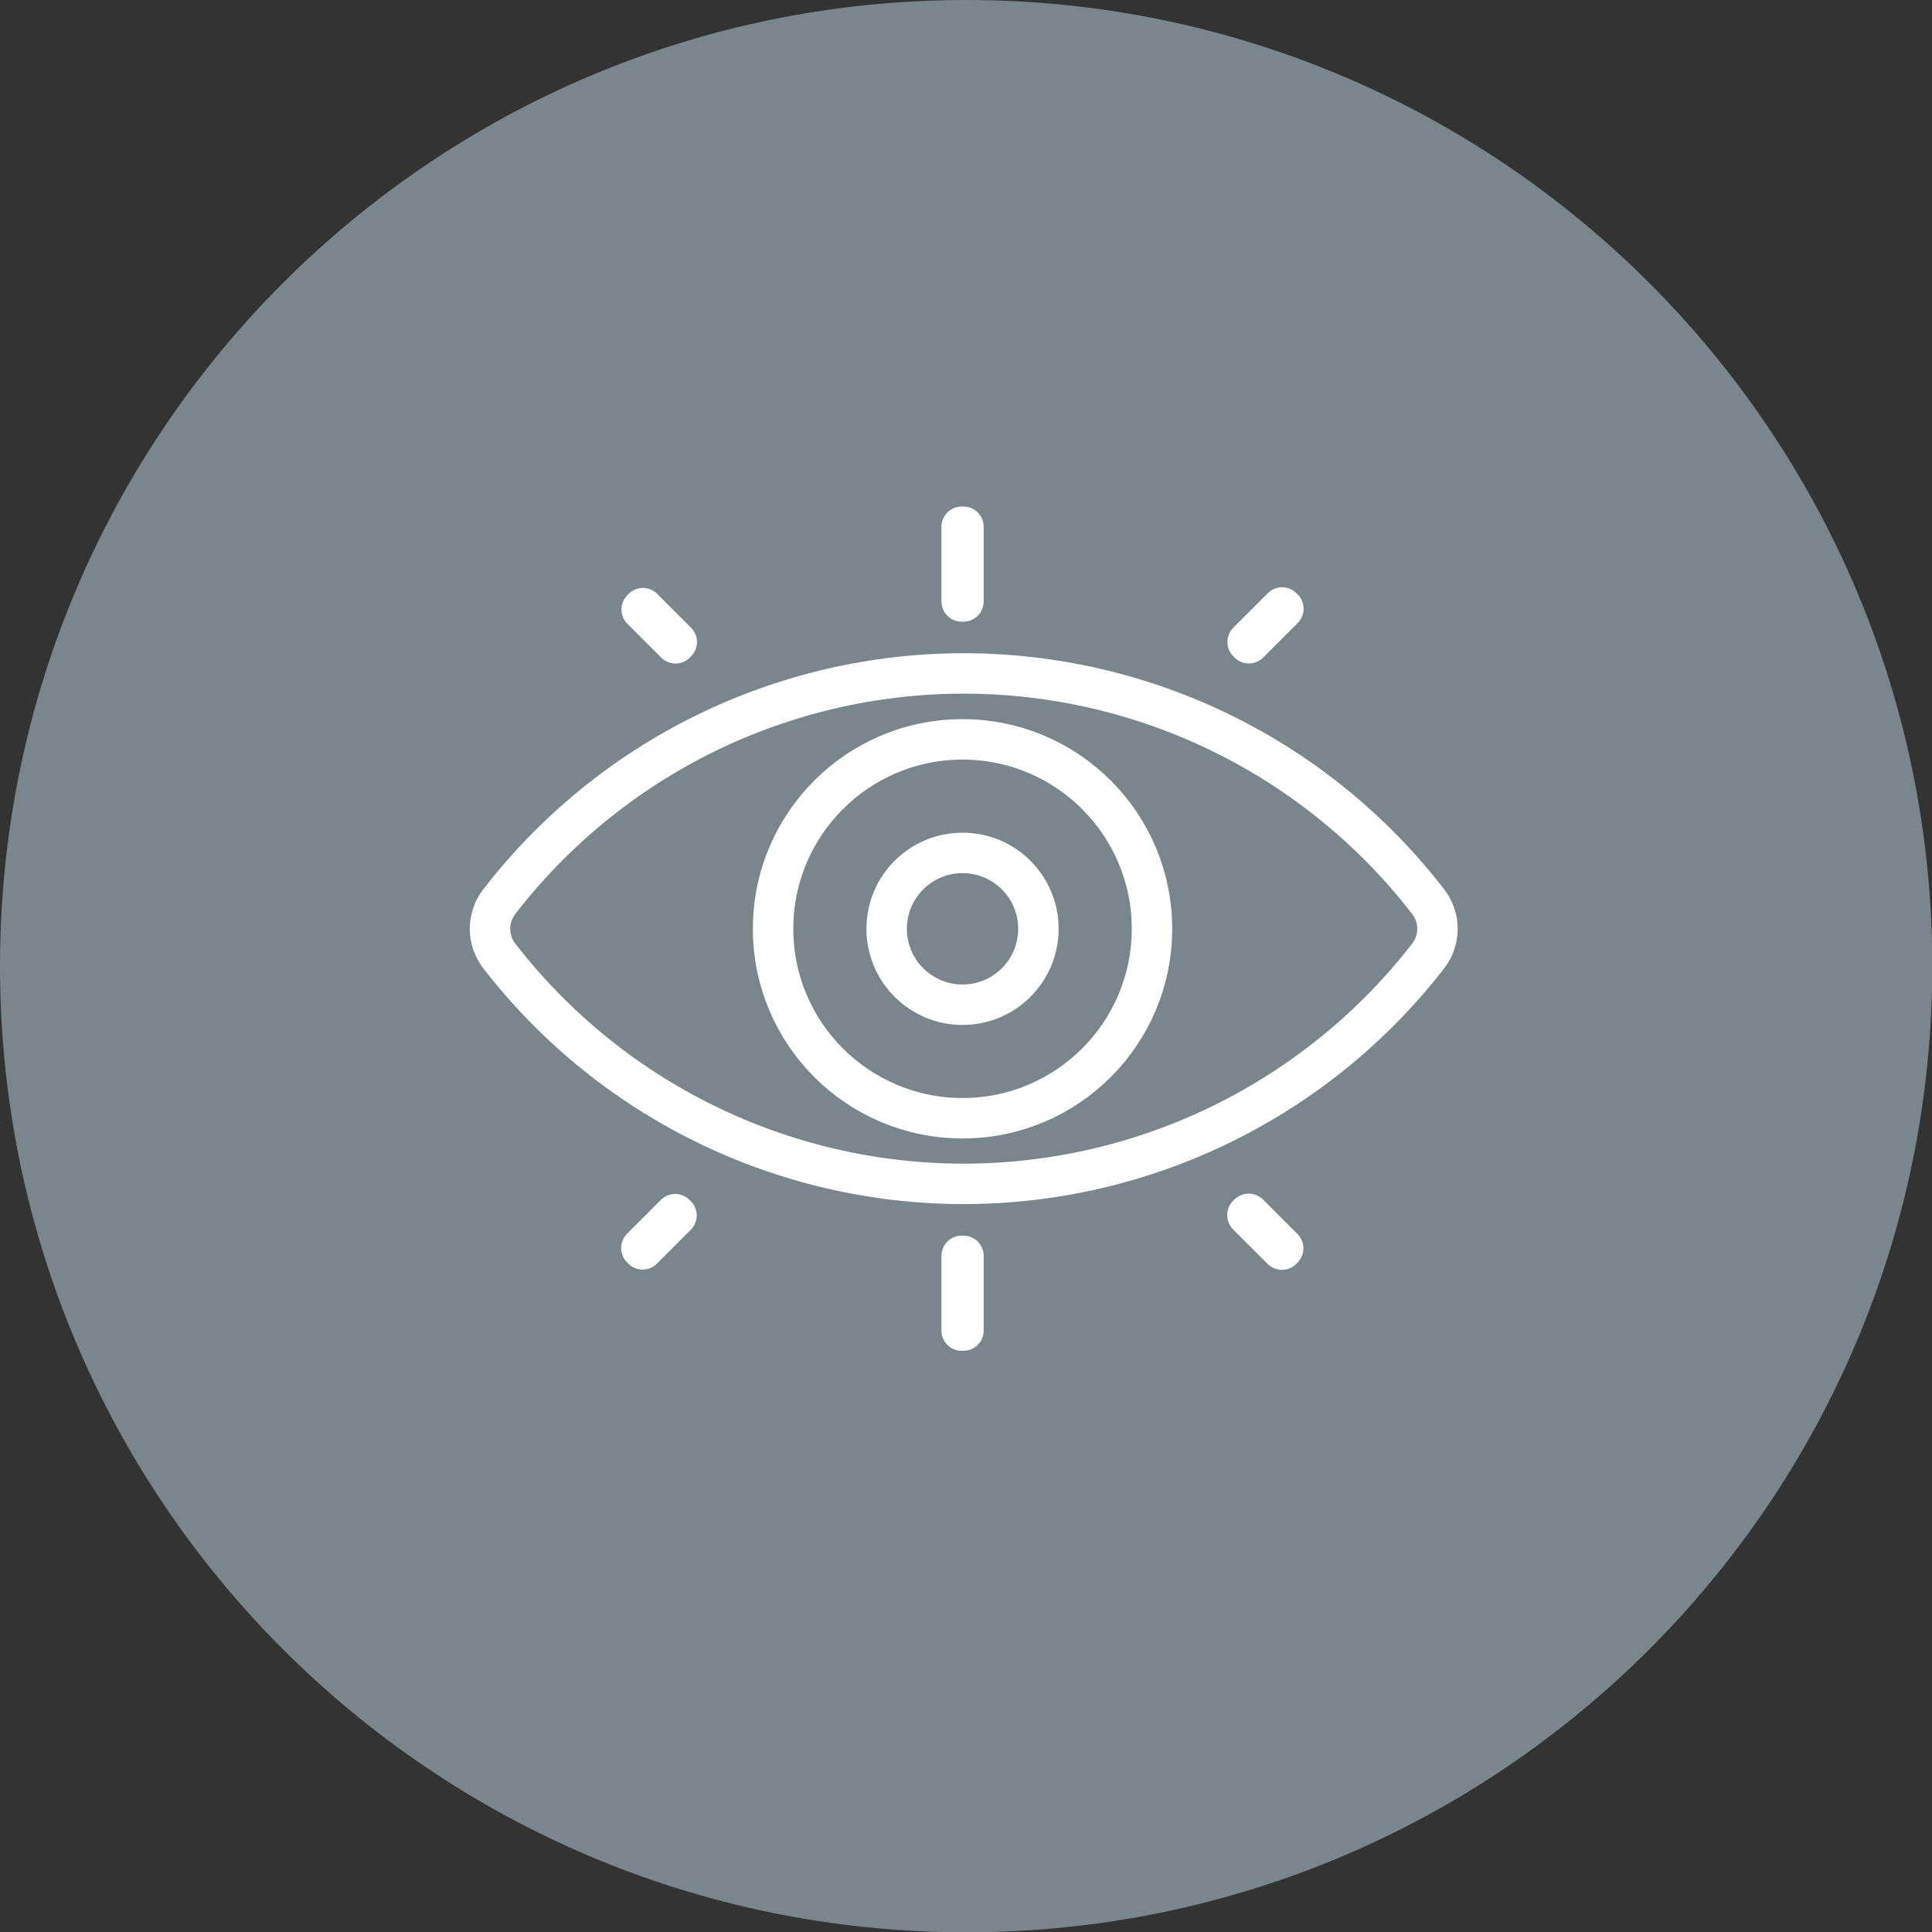 <?xml version="1.0" encoding="UTF-8"?>
<svg xmlns="http://www.w3.org/2000/svg" width="54" height="54" viewBox="0 0 54 54" fill="none">
  <rect x="0" y="0" width="54" height="54" fill="#333333" stroke="none"/>
  <g id="strategy 1" clip-path="url(#clip0_1470_75)">
    <g id="Layer 2">
      <g id="Home Page">
        <path id="Vector" d="M27.004 54.008C41.918 54.008 54.008 41.918 54.008 27.004C54.008 12.09 41.918 0 27.004 0C12.09 0 0 12.09 0 27.004C0 41.918 12.09 54.008 27.004 54.008Z" fill="#7B868C"></path>
        <path id="Vector_2" d="M26.937 33.09C29.445 33.088 31.92 32.512 34.171 31.406C36.422 30.3 38.391 28.694 39.925 26.71C40.089 26.494 40.178 26.231 40.178 25.96C40.178 25.69 40.089 25.427 39.925 25.211C38.394 23.224 36.426 21.614 34.174 20.506C31.922 19.399 29.446 18.823 26.937 18.823C24.427 18.823 21.951 19.399 19.699 20.506C17.448 21.614 15.48 23.224 13.948 25.211C13.784 25.427 13.696 25.69 13.696 25.96C13.696 26.231 13.784 26.494 13.948 26.71C15.482 28.695 17.45 30.302 19.702 31.408C21.953 32.514 24.428 33.089 26.937 33.09Z" stroke="white" stroke-width="1.13" stroke-linecap="round" stroke-linejoin="round"></path>
        <path id="Vector_3" d="M26.929 14.723H26.878V16.81H26.929V14.723Z" stroke="white" stroke-width="1.13" stroke-linecap="round" stroke-linejoin="round"></path>
        <path id="Vector_4" d="M35.835 16.979L34.871 17.943L34.907 17.979L35.871 17.014L35.835 16.979Z" stroke="white" stroke-width="1.13" stroke-linecap="round" stroke-linejoin="round"></path>
        <path id="Vector_5" d="M17.97 16.998L17.935 17.034L18.881 17.981L18.916 17.945L17.97 16.998Z" stroke="white" stroke-width="1.13" stroke-linecap="round" stroke-linejoin="round"></path>
        <path id="Vector_6" d="M26.929 35.102H26.878V37.19H26.929V35.102Z" stroke="white" stroke-width="1.13" stroke-linecap="round" stroke-linejoin="round"></path>
        <path id="Vector_7" d="M34.901 33.927L34.866 33.963L35.83 34.927L35.866 34.891L34.901 33.927Z" stroke="white" stroke-width="1.13" stroke-linecap="round" stroke-linejoin="round"></path>
        <path id="Vector_8" d="M18.872 33.936L17.926 34.883L17.962 34.919L18.908 33.972L18.872 33.936Z" stroke="white" stroke-width="1.13" stroke-linecap="round" stroke-linejoin="round"></path>
        <path id="Vector_9" d="M26.903 31.255C29.827 31.255 32.198 28.885 32.198 25.96C32.198 23.036 29.827 20.666 26.903 20.666C23.979 20.666 21.608 23.036 21.608 25.96C21.608 28.885 23.979 31.255 26.903 31.255Z" stroke="white" stroke-width="1.13" stroke-linecap="round" stroke-linejoin="round"></path>
        <path id="Vector_10" d="M26.903 28.082C28.075 28.082 29.024 27.132 29.024 25.96C29.024 24.789 28.075 23.839 26.903 23.839C25.732 23.839 24.782 24.789 24.782 25.96C24.782 27.132 25.732 28.082 26.903 28.082Z" stroke="white" stroke-width="1.13" stroke-linecap="round" stroke-linejoin="round"></path>
      </g>
    </g>
  </g>
  <defs>
    <clipPath id="clip0_1470_75">
      <rect width="54" height="54" fill="white"></rect>
    </clipPath>
  </defs>
</svg>

